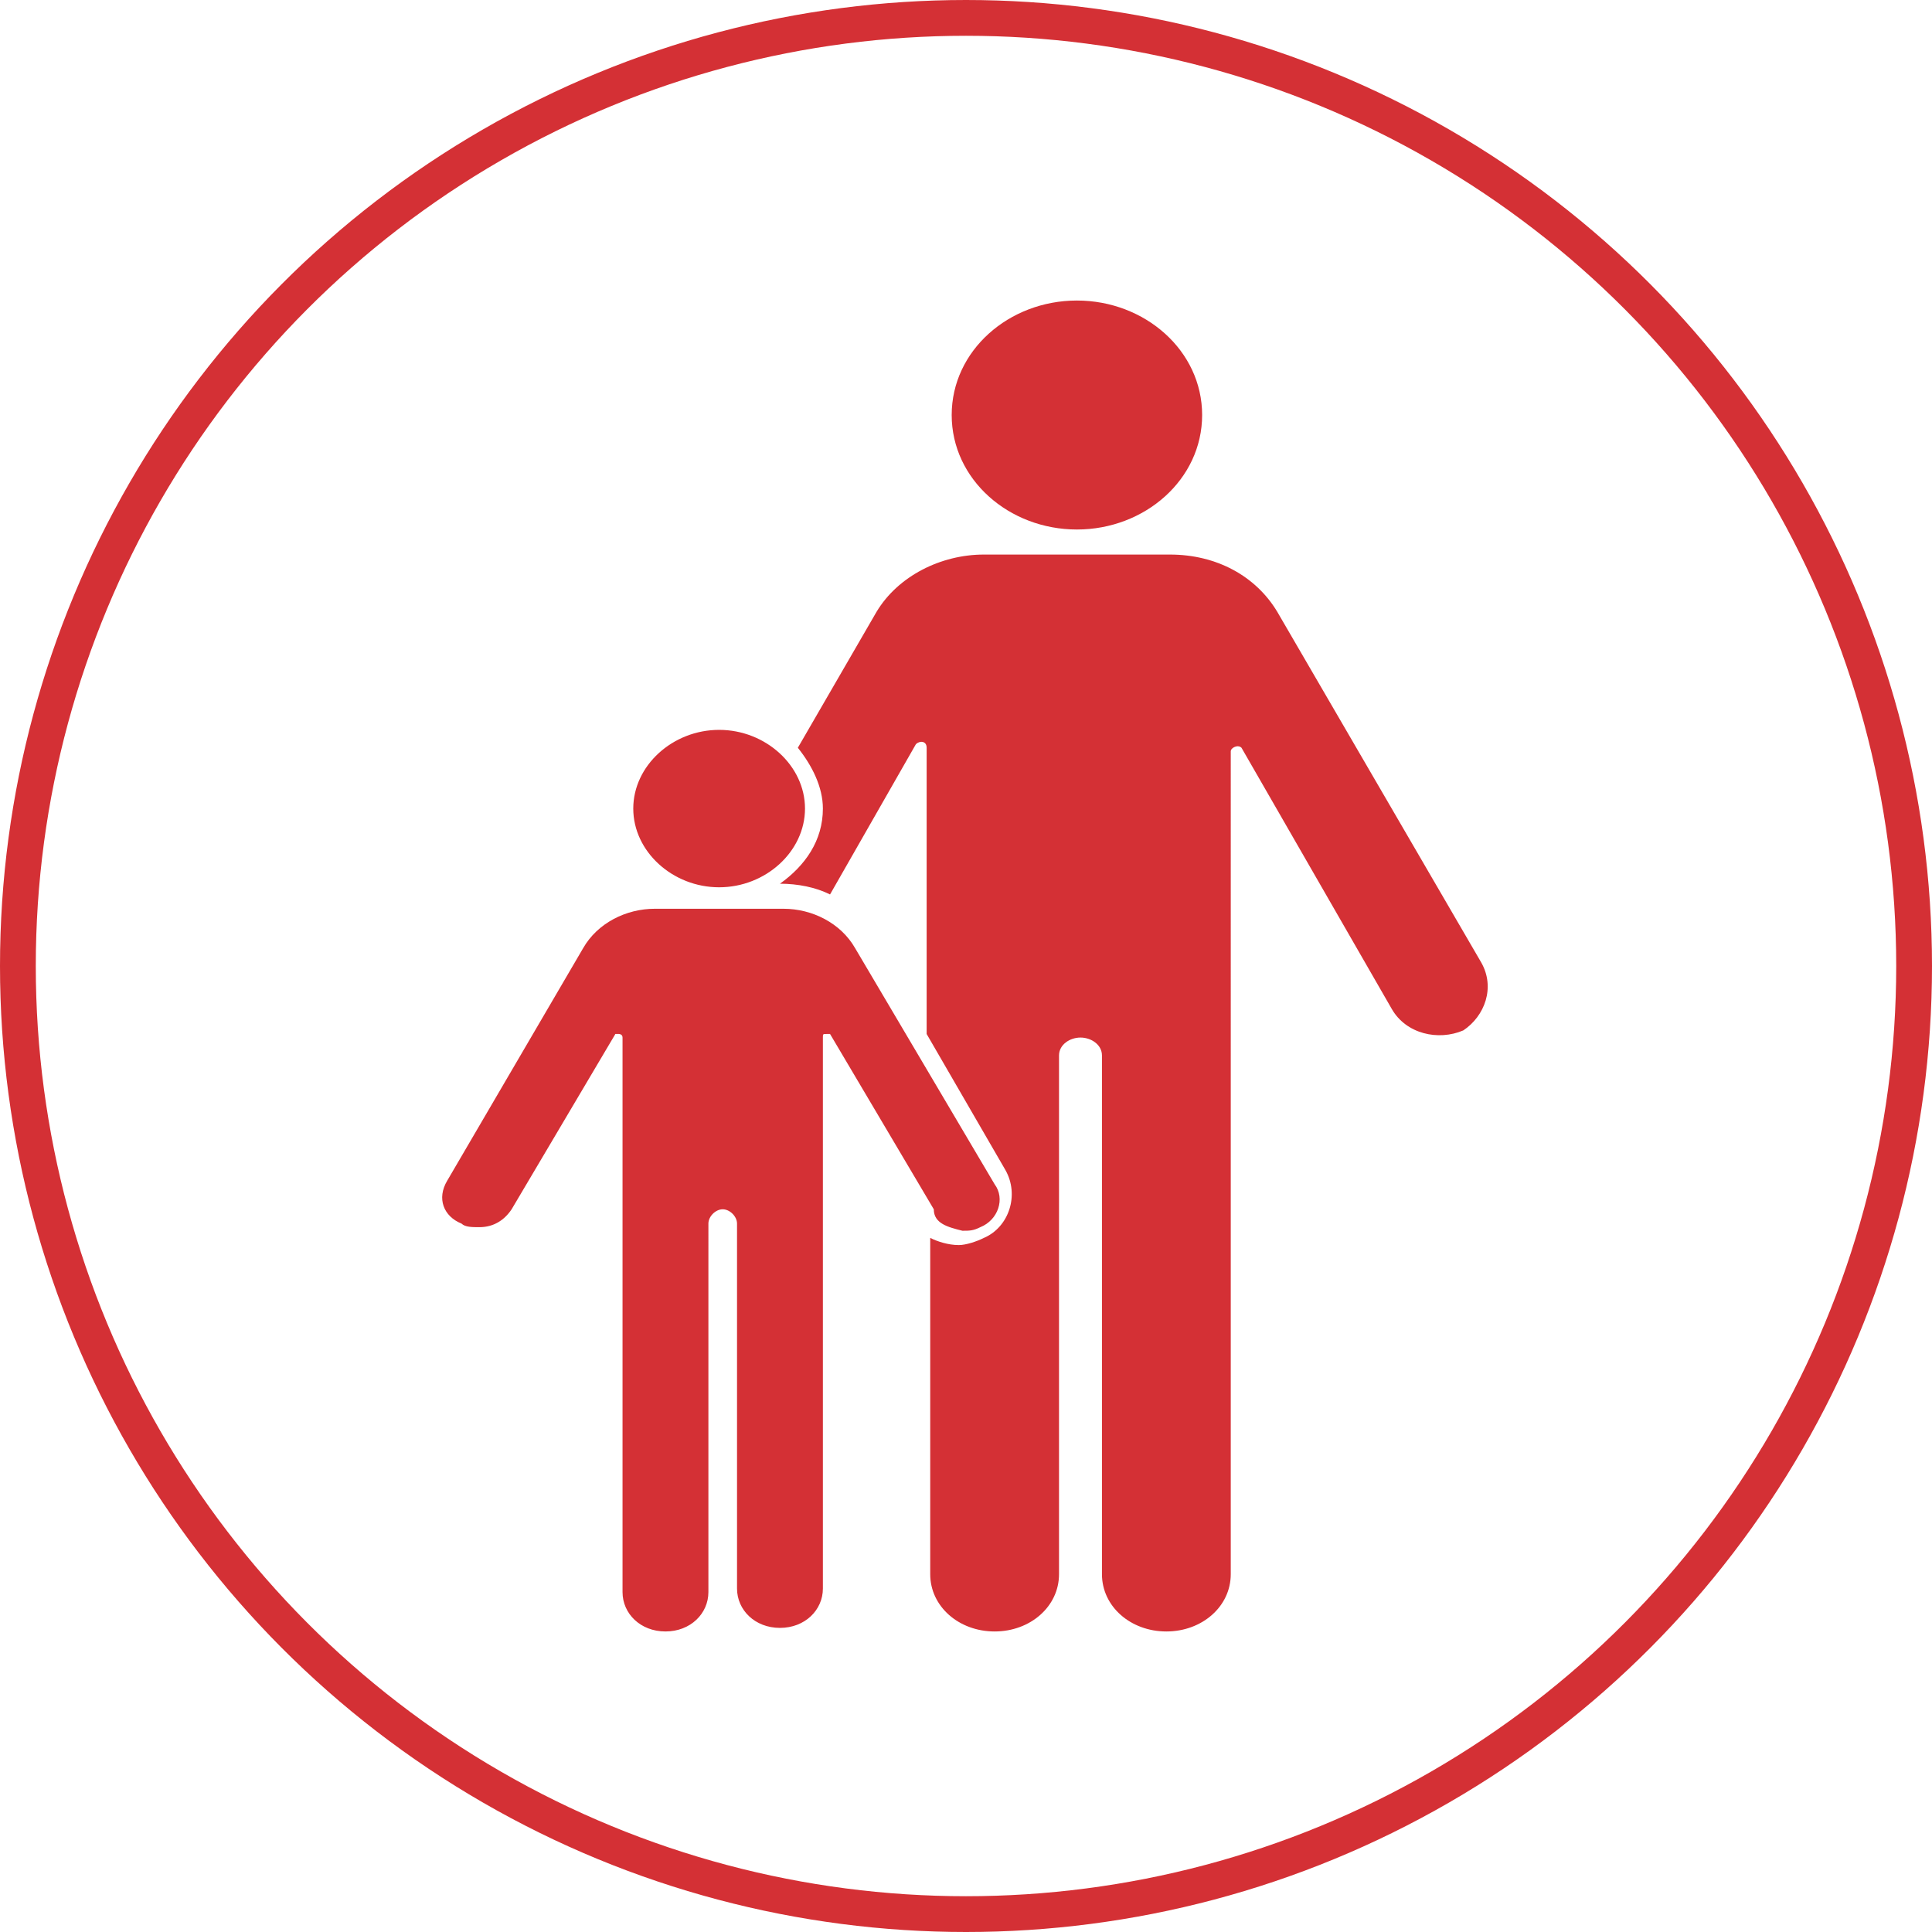 <?xml version="1.0" encoding="utf-8"?>
<!-- Generator: Adobe Illustrator 26.2.1, SVG Export Plug-In . SVG Version: 6.00 Build 0)  -->
<svg version="1.1" id="Layer_1" xmlns="http://www.w3.org/2000/svg" xmlns:xlink="http://www.w3.org/1999/xlink" x="0px" y="0px"
	 viewBox="0 0 54 54" style="enable-background:new 0 0 54 54;" xml:space="preserve">
<style type="text/css">
	.st0{fill:none;stroke:#D43035;stroke-miterlimit:10;}
	.st1{fill:#D43035;}
</style>
<g id="a">
</g>
<g id="b">
	<g id="c">
		<circle class="st0" cx="27" cy="27" r="26.5"/>
		<path class="st1" d="M20.1,24.8c1.3,0,2.4-1,2.4-2.2s-1.1-2.2-2.4-2.2s-2.4,1-2.4,2.2S18.8,24.8,20.1,24.8 M26.9,34.4
			c0.2,0,0.3,0,0.5-0.1c0.5-0.2,0.7-0.8,0.4-1.2l-3.9-6.6c-0.4-0.7-1.2-1.1-2-1.1h-1.4c-0.1,0-0.2,0-0.4,0s-0.2,0-0.4,0h-1.4
			c-0.8,0-1.6,0.4-2,1.1L12.5,33c-0.3,0.5-0.1,1,0.4,1.2c0.1,0.1,0.3,0.1,0.5,0.1c0.4,0,0.7-0.2,0.9-0.5l2.9-4.9c0,0,0,0,0.1,0
			c0,0,0.1,0,0.1,0.1v15.5c0,0.6,0.5,1.1,1.2,1.1l0,0c0.7,0,1.2-0.5,1.2-1.1V34.2c0-0.2,0.2-0.4,0.4-0.4s0.4,0.2,0.4,0.4v10.2
			c0,0.6,0.5,1.1,1.2,1.1s1.2-0.5,1.2-1.1V29c0-0.1,0-0.1,0.1-0.1c0,0,0.1,0,0.1,0l2.9,4.9C26.1,34.2,26.5,34.3,26.9,34.4L26.9,34.4
			z M30.1,14.8c1.9,0,3.5-1.4,3.5-3.2s-1.6-3.2-3.5-3.2s-3.5,1.4-3.5,3.2S28.2,14.8,30.1,14.8 M41.4,26.9l-5.7-9.8
			c-0.6-1-1.7-1.6-3-1.6h-5.2c-1.2,0-2.4,0.6-3,1.6l-2.2,3.8c0.4,0.5,0.7,1.1,0.7,1.7c0,0.9-0.5,1.6-1.2,2.1l0,0
			c0.5,0,1,0.1,1.4,0.3l2.4-4.2c0.1-0.1,0.3-0.1,0.3,0.1v8l2.2,3.8c0.4,0.7,0.1,1.6-0.6,1.9c-0.2,0.1-0.5,0.2-0.7,0.2
			c-0.3,0-0.6-0.1-0.8-0.2V44c0,0.9,0.8,1.6,1.8,1.6l0,0c1,0,1.8-0.7,1.8-1.6V29.5c0-0.3,0.3-0.5,0.6-0.5s0.6,0.2,0.6,0.5V44
			c0,0.9,0.8,1.6,1.8,1.6c1,0,1.8-0.7,1.8-1.6V21c0-0.1,0.2-0.2,0.3-0.1l4.2,7.3c0.4,0.7,1.3,0.9,2,0.6
			C41.5,28.4,41.8,27.6,41.4,26.9L41.4,26.9z"/>
	</g>
</g>
</svg>

